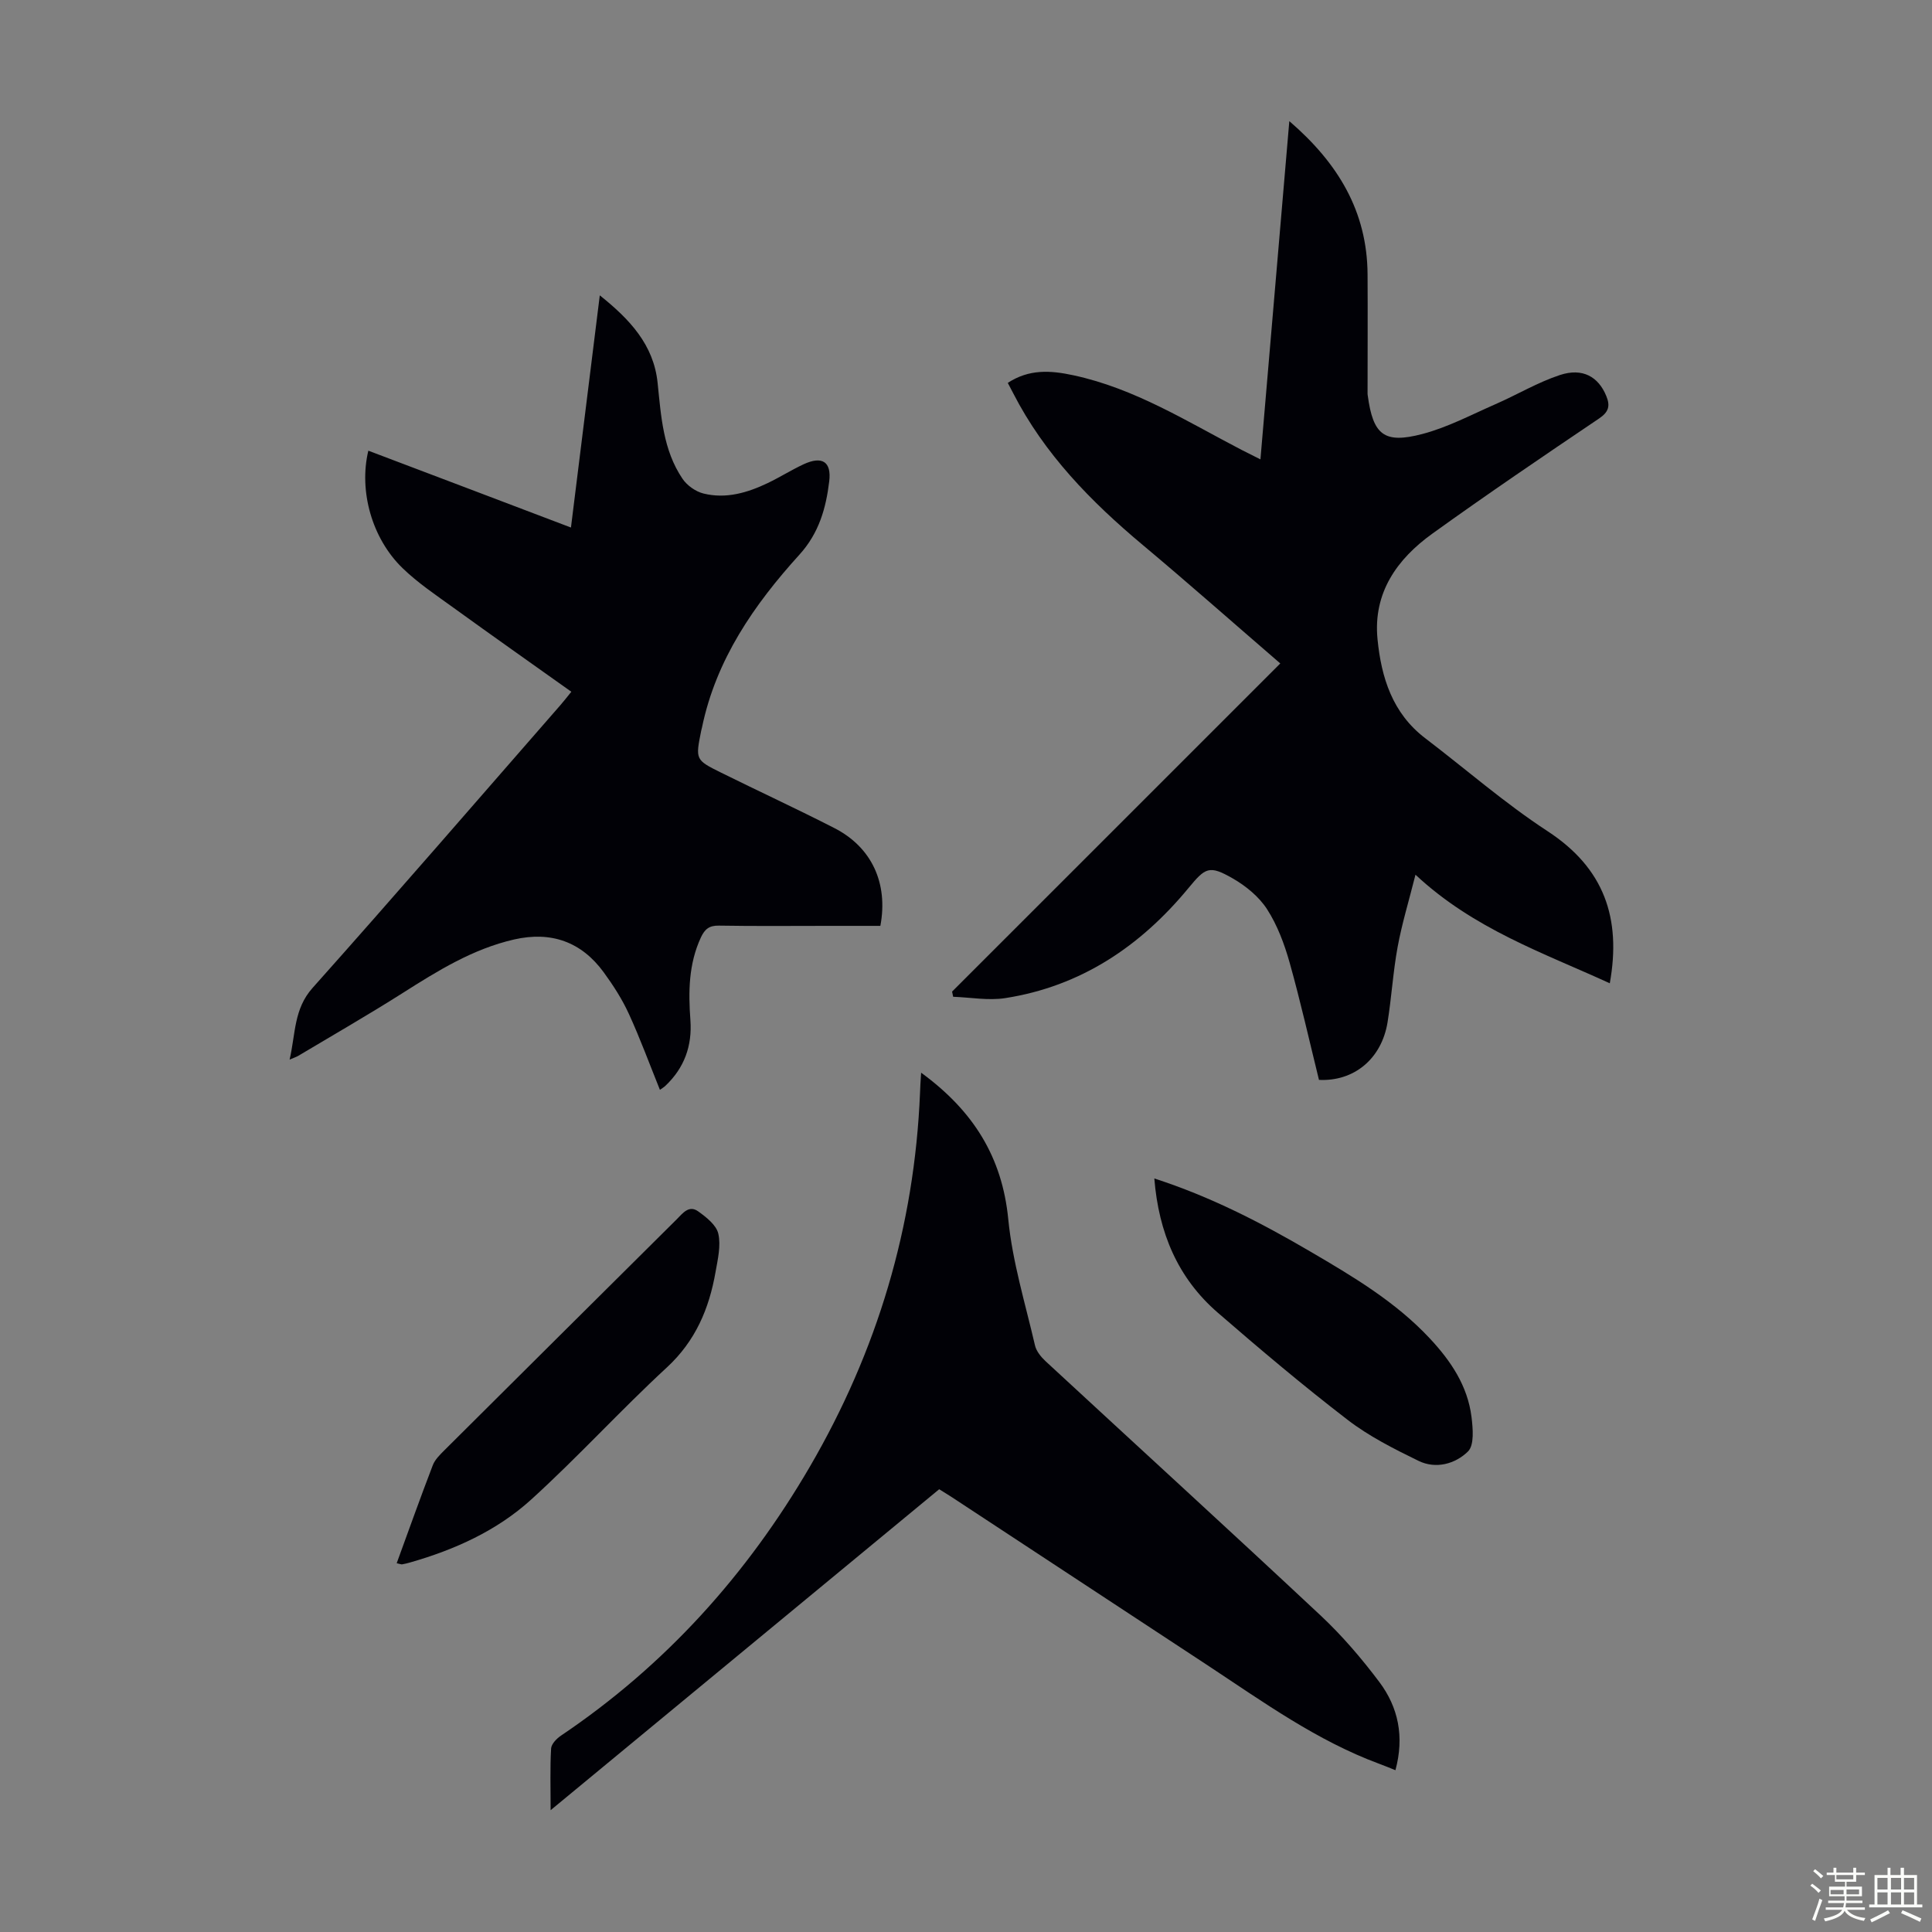 <svg enable-background="new 0 0 400 400" viewBox="0 0 400 400" xmlns="http://www.w3.org/2000/svg"><rect x="0" y="0" width="400" height="400" fill="#808080" stroke="none"/><path d="m374.8 390.4.4-.4c.7.5 1.3 1 1.8 1.4l-.5.5c-.5-.6-1.1-1.1-1.7-1.5zm1 7.3-.6-.3c.5-1.4 1.1-2.8 1.5-4.3.2.1.4.2.6.3-.5 1.3-1 2.8-1.5 4.3zm-.4-10.3.4-.4c.4.3 1 .8 1.7 1.4l-.5.5c-.4-.5-1-1-1.6-1.5zm2.5.3h1.7v-1h.6v1h3.5v-1h.6v1h1.8v.5h-1.8v1.4h-2v1h3.2v2h-3.2v.9h3.3v.5h-3.4c0 .3-.1.6-.1.9h4v.5h-3.7c.7.9 1.9 1.5 3.8 1.7-.1.2-.2.4-.3.6-2.1-.4-3.5-1.1-4-2.1-.4 1-1.8 1.7-4 2.2-.1-.2-.2-.4-.3-.6 2.1-.4 3.4-1 3.8-1.8h-3.4v-.5h3.6c.1-.3.1-.6.2-.9h-3.3v-.5h3.4c0-.3 0-.6 0-.9h-3.2v-2h3.3v-1h-2.1v-1.4h-1.7v-.5zm1.1 3.5v1h2.7c0-.3 0-.4 0-.4 0-.1 0-.2 0-.2 0-.1 0-.2 0-.3h-2.7zm1.2-3v.9h3.5v-.9zm4.7 3h-2.6v.6.4h2.6z" fill="#fbfcfa"/><path d="m393.6 386.7h.6v1.5h2.7v6.1h1.1v.6h-11v-.6h1.1v-6.1h2.7v-1.5h.6v1.5h2.1v-1.5zm-2.7 8.8.4.6c-1.2.6-2.5 1.3-3.8 1.9-.1-.2-.2-.4-.3-.6 1.2-.6 2.5-1.2 3.7-1.9zm-2.2-6.7v2.4h2.1v-2.4zm0 3v2.5h2.1v-2.5zm2.8-3v2.4h2.1v-2.4zm0 3v2.5h2.1v-2.5zm6 6.1c-1.4-.7-2.7-1.3-3.9-1.8l.3-.6c1.5.6 2.7 1.2 3.9 1.7zm-1.2-9.1h-2.1v2.4h2.1zm-2.1 3v2.5h2.1v-2.5z" fill="#fbfcfa"/><g fill="#010106"><path d="m273.08 223.58c-2-8.12-3.83-16.29-6.09-24.33-1.08-3.82-2.53-7.71-4.66-11.01-1.67-2.59-4.38-4.81-7.1-6.37-4.91-2.82-5.67-2.24-9.2 2.03-9.94 12.03-22.26 20.31-37.92 22.75-3.49.54-7.17-.15-10.77-.28-.07-.36-.15-.71-.22-1.07 22.52-22.51 45.04-45.03 67.95-67.94-9.68-8.35-18.98-16.58-28.49-24.54-10.73-8.98-20.37-18.83-26.82-31.43-.35-.68-.71-1.36-1.11-2.12 4.41-2.87 8.79-2.61 13.6-1.57 12.71 2.73 23.51 9.57 34.78 15.43 1.16.6 2.34 1.18 3.93 1.98 2-23.38 3.96-46.37 5.98-70.03 10.14 8.73 16.11 18.72 16.2 31.7.05 8.26 0 16.53 0 24.79 0 .11.02.22.04.33 1.1 8.11 3.35 10.04 11.28 7.96 5.23-1.37 10.14-3.98 15.14-6.17 4.49-1.96 8.76-4.53 13.38-6.05 4.69-1.54 7.96.37 9.59 4.36.84 2.06.5 3.3-1.52 4.66-11.58 7.81-23.15 15.66-34.49 23.82-7.33 5.27-12.3 12.25-11.36 21.85.78 7.93 3.08 15.32 9.85 20.49 8.45 6.44 16.5 13.48 25.36 19.27 11.7 7.64 15.31 17.98 12.88 31.49-13.78-6.32-28.15-11.21-40.23-22.48-1.41 5.59-2.83 10.23-3.7 14.98-.95 5.16-1.25 10.44-2.09 15.62-1.25 7.55-6.96 12.23-14.19 11.88z"/><path d="m118.21 109.22c2-16.11 3.95-31.81 5.97-48.07 6.2 4.95 11.16 10.23 11.97 18.11.72 6.92 1.12 13.9 5.16 19.87.94 1.39 2.72 2.65 4.35 3.05 4.65 1.15 9.09-.16 13.3-2.17 2.52-1.21 4.89-2.71 7.42-3.89 3.83-1.77 5.8-.55 5.3 3.55-.67 5.55-2.12 10.71-6.17 15.17-9.39 10.35-17.26 21.71-20.17 35.78-.05.22-.12.43-.16.65-1.2 5.98-1.24 6.05 4.1 8.69 7.81 3.87 15.73 7.52 23.48 11.49 7.71 3.95 11.17 11.4 9.51 20.24-3.48 0-7.03 0-10.58 0-7.61 0-15.22.08-22.83-.05-2.02-.04-2.94.72-3.75 2.45-2.55 5.5-2.6 11.26-2.17 17.1.39 5.35-1.26 9.91-5.17 13.61-.31.3-.7.52-1.14.84-2.15-5.33-4.09-10.62-6.43-15.73-1.38-3.02-3.22-5.88-5.19-8.58-4.63-6.36-10.91-8.57-18.58-6.82-8.56 1.96-15.84 6.5-23.13 11.13-7.08 4.49-14.35 8.66-21.55 12.96-.36.22-.78.34-1.79.78 1.25-5.41.85-10.47 4.76-14.85 17.28-19.37 34.25-39.02 51.33-58.57.66-.75 1.27-1.55 2.24-2.74-8.21-5.84-16.33-11.56-24.38-17.38-3.61-2.61-7.38-5.13-10.56-8.21-6.36-6.15-9.09-16-7.09-24.32 13.89 5.25 27.7 10.5 41.95 15.91z"/><path d="m190.71 222.09c10.75 7.85 16.77 17.39 18.04 30.33.86 8.82 3.53 17.47 5.54 26.16.28 1.19 1.25 2.37 2.18 3.24 18.97 17.55 38.07 34.98 56.94 52.64 4.46 4.18 8.5 8.9 12.18 13.8 3.91 5.22 5.2 11.3 3.32 18.24-1.2-.48-2.28-.93-3.37-1.33-12.93-4.79-24.01-12.8-35.39-20.3-17.75-11.68-35.51-23.35-53.27-35.02-.74-.48-1.5-.94-2.43-1.52-26.64 22-53.23 43.97-80.45 66.45 0-4.82-.13-8.81.1-12.77.06-.95 1.16-2.08 2.08-2.69 21.55-14.52 38.47-33.3 51.51-55.69 13.93-23.93 21.65-49.67 22.79-77.36.03-1.21.12-2.39.23-4.18z"/><path d="m82.13 323.65c2.52-6.9 4.91-13.62 7.47-20.28.45-1.18 1.49-2.19 2.42-3.12 16-15.94 32.03-31.85 48.05-47.77 1.26-1.26 2.55-3.06 4.48-1.68 1.69 1.21 3.77 2.84 4.17 4.63.56 2.47-.11 5.29-.57 7.9-1.33 7.61-4.15 14.31-10.1 19.8-9.6 8.86-18.42 18.57-28.09 27.35-7.09 6.44-15.83 10.38-25.08 13.02-.53.15-1.08.29-1.62.38-.2.03-.42-.08-1.13-.23z"/><path d="m238.99 243.99c11.67 3.77 22.06 9.14 32.18 15.06 8.87 5.19 17.73 10.43 24.85 18.05 4.35 4.65 7.84 9.82 8.64 16.27.29 2.38.6 5.81-.72 7.13-2.61 2.58-6.65 3.72-10.26 1.95-5.08-2.48-10.25-5.08-14.7-8.51-9.21-7.08-18.1-14.58-26.88-22.19-8.24-7.14-12.21-16.52-13.11-27.76z"/></g></svg>